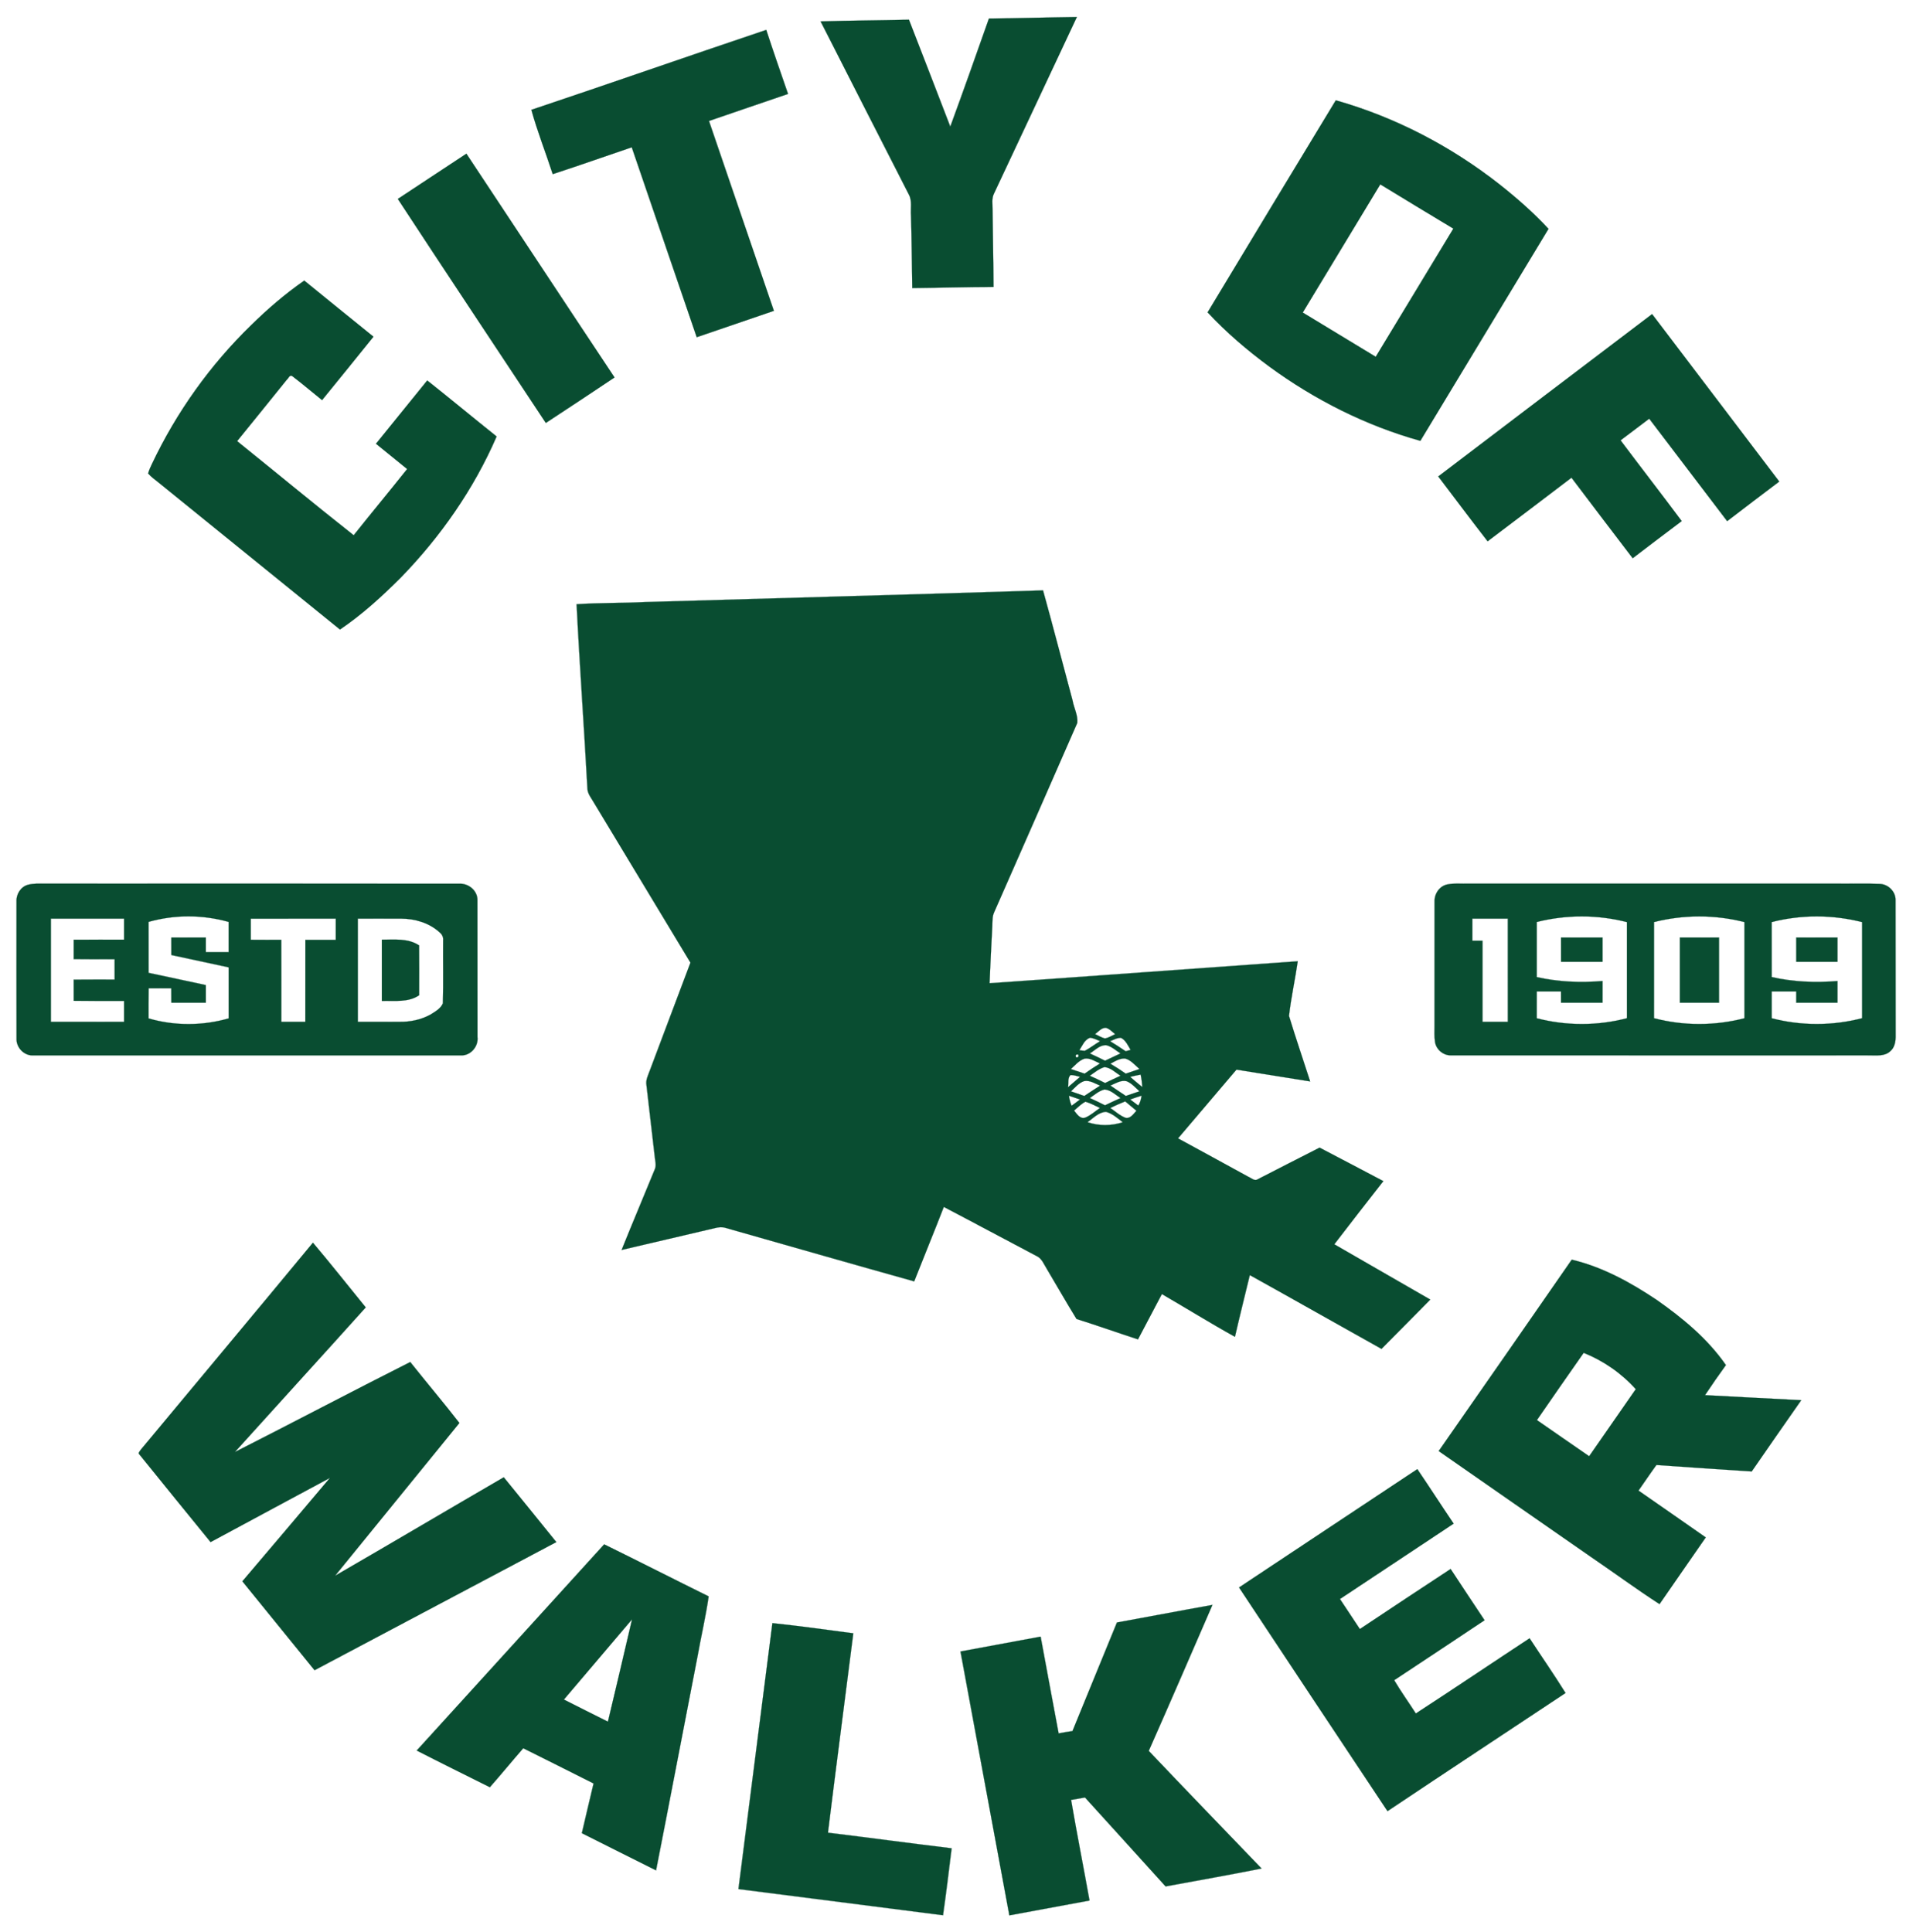 <?xml version="1.0" encoding="UTF-8"?>
<svg xmlns="http://www.w3.org/2000/svg" width="1188pt" height="1200pt" viewBox="0 0 1188 1200" version="1.1">
  <path fill="#094d31" stroke="#094d31" stroke-width="0.094" opacity="1.00" d=" M 614.15 11.49 C 632.36 11.37 650.55 10.78 668.76 10.55 C 651.58 47.13 634.45 83.73 617.24 120.30 C 615.75 123.31 616.45 126.78 616.38 130.01 C 616.53 146.07 616.94 162.14 617.00 178.20 C 600.18 178.26 583.37 178.75 566.55 178.92 C 566.24 163.95 566.24 148.97 565.74 134.00 C 565.35 129.57 566.62 124.73 564.34 120.66 C 546.06 84.89 527.80 49.11 509.62 13.29 C 527.90 12.74 546.18 12.66 564.47 12.24 C 573.02 34.37 581.67 56.46 590.14 78.63 C 598.32 56.31 606.27 33.91 614.15 11.49 Z"></path>
  <path fill="#094d31" stroke="#094d31" stroke-width="0.094" opacity="1.00" d=" M 329.99 68.20 C 378.70 51.90 427.18 34.92 475.86 18.56 C 480.19 31.87 484.82 45.09 489.38 58.33 C 473.03 63.96 456.63 69.47 440.29 75.13 C 453.74 114.43 467.12 153.75 480.60 193.05 C 464.63 198.51 448.64 203.95 432.67 209.43 C 419.18 170.13 405.82 130.79 392.33 91.49 C 375.95 97.01 359.68 102.83 343.24 108.14 C 338.92 94.80 333.71 81.72 329.99 68.20 Z"></path>
  <path fill="#094d31" stroke="#094d31" stroke-width="0.094" opacity="1.00" d=" M 749.93 194.00 C 776.39 150.05 802.96 106.17 829.55 62.29 C 866.53 72.76 901.24 90.91 931.42 114.64 C 942.09 123.11 952.39 132.11 961.64 142.13 C 935.13 186.04 908.55 229.90 882.06 273.80 C 848.34 264.39 816.54 248.38 788.32 227.72 C 774.59 217.61 761.57 206.49 749.93 194.00 M 809.03 194.11 C 824.09 203.33 839.28 212.36 854.35 221.58 C 870.49 195.09 886.44 168.49 902.55 141.99 C 887.42 132.83 872.23 123.77 857.17 114.51 C 841.11 141.03 825.07 167.57 809.03 194.11 Z"></path>
  <path fill="#094d31" stroke="#094d31" stroke-width="0.094" opacity="1.00" d=" M 247.05 123.55 C 261.28 114.23 275.40 104.75 289.64 95.45 C 320.35 141.75 350.87 188.16 381.64 234.42 C 367.48 243.93 353.22 253.31 338.96 262.68 C 308.33 216.30 277.49 170.06 247.05 123.55 Z"></path>
  <path fill="#094d31" stroke="#094d31" stroke-width="0.094" opacity="1.00" d=" M 155.98 201.93 C 166.21 191.86 177.15 182.46 188.95 174.26 C 203.24 185.92 217.59 197.50 231.92 209.11 C 221.34 222.28 210.67 235.39 200.01 248.50 C 193.81 243.56 187.80 238.36 181.49 233.58 C 179.88 232.49 179.05 235.18 177.99 235.98 C 167.82 248.70 157.48 261.29 147.26 273.97 C 171.42 293.42 195.29 313.22 219.65 332.41 C 230.61 318.63 241.88 305.08 252.84 291.29 C 246.38 286.06 239.92 280.84 233.49 275.59 C 244.10 262.49 254.74 249.41 265.32 236.29 C 279.78 247.76 293.99 259.54 308.41 271.07 C 294.29 303.70 273.58 333.35 248.82 358.80 C 237.13 370.47 224.85 381.70 211.14 390.97 C 173.56 360.54 136.01 330.07 98.42 299.64 C 96.23 297.84 93.85 296.22 92.00 294.06 C 92.52 291.99 93.46 290.07 94.36 288.14 C 109.56 256.06 130.49 226.66 155.98 201.93 Z"></path>
  <path fill="#094d31" stroke="#094d31" stroke-width="0.094" opacity="1.00" d=" M 893.17 295.90 C 937.45 262.30 981.65 228.60 1025.98 195.07 C 1052.28 229.75 1078.67 264.37 1104.94 299.07 C 1094.13 307.24 1083.33 315.42 1072.59 323.67 C 1056.42 302.48 1040.36 281.21 1024.19 260.03 C 1018.24 264.48 1012.37 269.04 1006.40 273.47 C 1018.98 290.24 1031.83 306.81 1044.37 323.62 C 1034.17 331.24 1024.05 338.97 1013.93 346.70 C 1001.20 330.07 988.55 313.38 975.92 296.68 C 958.55 309.83 941.26 323.10 923.83 336.18 C 913.49 322.84 903.37 309.34 893.17 295.90 Z"></path>
  <path fill="#094d31" stroke="#094d31" stroke-width="0.094" opacity="1.00" d=" M 400.91 373.92 C 483.19 371.45 565.47 369.31 647.75 366.67 C 654.06 389.38 659.94 412.21 666.07 434.97 C 666.89 439.62 669.48 444.23 669.02 448.93 C 651.89 488.15 634.65 527.32 617.42 566.49 C 616.13 569.15 616.40 572.18 616.24 575.05 C 615.63 586.91 615.00 598.78 614.53 610.65 C 678.34 606.22 742.13 601.49 805.93 596.99 C 804.29 608.33 801.78 619.57 800.49 630.94 C 804.63 644.57 809.25 658.06 813.62 671.63 C 798.36 669.23 783.11 666.75 767.86 664.30 C 755.81 678.56 743.64 692.73 731.58 706.99 C 746.13 714.94 760.71 722.82 775.22 730.83 C 777.06 731.55 779.05 733.76 781.09 732.38 C 793.91 725.87 806.64 719.21 819.48 712.74 C 832.67 719.68 845.91 726.54 859.08 733.54 C 848.84 746.55 838.73 759.66 828.63 772.78 C 848.53 784.17 868.32 795.74 888.23 807.11 C 878.12 817.31 868.08 827.58 857.93 837.74 C 830.63 822.53 803.47 807.06 776.14 791.91 C 773.06 804.68 769.85 817.42 766.91 830.23 C 751.59 821.73 736.70 812.47 721.54 803.69 C 716.58 813.06 711.69 822.47 706.71 831.82 C 693.96 827.67 681.33 823.18 668.54 819.16 C 662.20 808.86 656.21 798.36 650.04 787.97 C 648.25 785.18 647.05 781.61 643.84 780.12 C 624.57 769.99 605.41 759.66 586.12 749.57 C 580.13 765.03 573.80 780.37 567.73 795.81 C 528.66 784.88 489.66 773.67 450.63 762.60 C 448.46 761.92 446.18 762.15 444.02 762.71 C 424.70 767.29 405.36 771.73 386.03 776.28 C 392.76 759.52 399.83 742.90 406.65 726.18 C 407.79 723.59 406.77 720.77 406.58 718.11 C 404.84 703.38 403.20 688.64 401.46 673.91 C 400.89 670.77 402.46 667.89 403.48 665.04 C 411.96 642.66 420.29 620.23 428.78 597.86 C 408.76 564.65 388.74 531.45 368.69 498.27 C 367.23 495.64 365.08 493.20 364.82 490.09 C 362.75 451.80 359.97 413.55 358.07 375.26 C 372.33 374.34 386.63 374.61 400.91 373.92 M 680.01 642.22 C 682.01 643.17 683.97 644.33 686.14 644.93 C 688.44 644.55 690.43 643.21 692.52 642.26 C 690.71 640.84 689.07 638.95 686.79 638.33 C 683.98 638.19 682.14 640.81 680.01 642.22 M 670.30 652.24 C 671.42 652.42 672.55 652.54 673.70 652.61 C 677.01 650.88 679.95 648.52 683.18 646.62 C 681.14 645.80 679.14 644.69 676.92 644.51 C 673.47 645.67 672.15 649.45 670.30 652.24 M 689.40 646.65 C 692.67 648.65 695.90 650.71 699.06 652.89 C 700.07 652.60 701.09 652.32 702.12 652.04 C 700.50 649.32 699.13 646.10 696.19 644.56 C 693.75 644.48 691.59 645.77 689.40 646.65 M 676.80 654.26 C 679.97 655.71 683.14 657.18 686.26 658.76 C 689.44 657.23 692.63 655.72 695.84 654.24 C 692.98 652.43 690.38 649.89 687.00 649.14 C 682.95 648.91 680.00 652.28 676.80 654.26 M 668.14 656.59 C 669.53 656.89 670.03 656.35 669.64 654.98 C 668.24 654.67 667.74 655.21 668.14 656.59 M 673.45 657.50 C 670.02 658.65 667.62 661.58 665.03 663.95 C 667.86 664.90 670.69 665.87 673.54 666.80 C 676.64 664.57 679.87 662.52 683.11 660.48 C 680.06 659.14 676.94 656.90 673.45 657.50 M 689.58 660.64 C 692.83 662.57 696.03 664.61 699.13 666.80 C 701.96 665.84 704.79 664.87 707.63 663.92 C 704.86 661.57 702.43 658.43 698.81 657.42 C 695.43 657.14 692.42 659.09 689.58 660.64 M 676.79 668.11 C 679.99 669.54 683.17 671.03 686.30 672.61 C 689.45 671.05 692.65 669.57 695.86 668.12 C 692.70 666.12 689.78 663.08 685.91 662.72 C 682.47 663.73 679.68 666.10 676.79 668.11 M 664.80 667.66 C 662.84 669.56 663.73 672.78 663.24 675.23 C 665.77 673.11 668.25 670.94 670.75 668.78 C 668.78 668.32 666.84 667.57 664.80 667.66 M 701.85 668.80 C 704.35 670.95 706.85 673.10 709.43 675.16 C 709.24 672.54 708.91 669.96 708.37 667.40 C 706.17 667.79 704.00 668.26 701.85 668.80 M 665.08 677.78 C 667.84 678.72 670.60 679.67 673.36 680.66 C 676.60 678.48 679.89 676.37 683.18 674.25 C 680.02 672.96 676.82 670.76 673.26 671.42 C 669.90 672.55 667.59 675.44 665.08 677.78 M 689.57 674.20 C 692.73 676.40 695.98 678.46 699.16 680.64 C 701.98 679.67 704.80 678.72 707.63 677.76 C 705.11 675.48 702.81 672.73 699.59 671.47 C 696.00 670.65 692.73 672.88 689.57 674.20 M 676.79 681.93 C 679.95 683.39 683.11 684.86 686.22 686.46 C 689.41 684.92 692.62 683.39 695.87 681.96 C 692.75 679.95 689.83 676.95 685.98 676.63 C 682.46 677.40 679.72 679.98 676.79 681.93 M 663.80 680.50 C 664.12 682.63 664.60 684.76 665.49 686.74 C 667.26 685.47 668.99 684.16 670.72 682.84 C 668.42 682.02 666.12 681.24 663.80 680.50 M 701.87 682.83 C 703.53 684.10 705.20 685.36 706.89 686.61 C 708.15 684.78 708.59 682.59 708.98 680.45 C 706.59 681.20 704.22 682.00 701.87 682.83 M 667.01 689.74 C 668.74 691.79 670.67 695.13 673.87 694.14 C 677.30 692.76 680.06 690.19 683.07 688.11 C 680.10 686.73 677.21 685.10 674.05 684.22 C 671.39 685.61 669.27 687.80 667.01 689.74 M 689.51 688.10 C 692.60 690.21 695.41 692.88 698.96 694.22 C 702.05 694.87 703.93 691.76 705.75 689.85 C 703.45 687.87 701.11 685.94 698.77 684.01 C 695.63 685.25 692.56 686.65 689.51 688.10 M 675.37 696.97 C 682.46 699.32 690.15 699.32 697.25 696.97 C 694.03 694.49 690.88 691.61 686.88 690.51 C 682.29 690.70 678.90 694.44 675.37 696.97 Z"></path>
  <path fill="#094d31" stroke="#094d31" stroke-width="0.094" opacity="1.00" d=" M 17.36 549.49 C 20.85 548.57 24.49 548.81 28.06 548.79 C 113.72 548.85 199.40 548.74 285.07 548.84 C 290.91 548.45 296.66 553.13 296.48 559.18 C 296.54 587.46 296.47 615.74 296.52 644.02 C 297.21 649.99 292.15 655.87 286.02 655.45 C 197.65 655.45 109.29 655.44 20.93 655.45 C 15.19 655.93 10.07 650.77 10.25 645.10 C 10.18 616.69 10.21 588.27 10.23 559.86 C 10.02 555.34 12.88 550.70 17.36 549.49 M 92.24 572.56 C 92.24 583.10 92.21 593.64 92.26 604.19 C 104.13 606.66 115.96 609.30 127.82 611.80 C 127.82 615.44 127.82 619.08 127.82 622.73 C 120.68 622.73 113.54 622.74 106.41 622.72 C 106.40 619.74 106.40 616.78 106.37 613.81 C 101.68 613.80 96.99 613.80 92.30 613.79 C 92.18 620.02 92.25 626.25 92.23 632.48 C 108.36 637.19 125.91 637.12 142.05 632.46 C 142.05 621.90 142.05 611.35 142.05 600.79 C 130.17 598.23 118.29 595.66 106.41 593.12 C 106.40 589.49 106.40 585.87 106.40 582.25 C 113.54 582.24 120.68 582.24 127.82 582.24 C 127.82 585.26 127.82 588.28 127.82 591.30 C 132.56 591.30 137.30 591.30 142.04 591.30 C 142.05 585.06 142.05 578.82 142.04 572.59 C 125.89 568.01 108.39 567.96 92.24 572.56 M 31.62 570.54 C 31.62 591.89 31.63 613.25 31.62 634.60 C 46.76 634.65 61.91 634.61 77.05 634.62 C 77.06 630.28 77.06 625.95 77.05 621.62 C 66.63 621.58 56.20 621.68 45.78 621.56 C 45.79 617.18 45.79 612.80 45.77 608.42 C 54.24 608.31 62.71 608.40 71.18 608.37 C 71.18 604.16 71.18 599.95 71.17 595.74 C 62.71 595.71 54.24 595.81 45.77 595.67 C 45.79 591.65 45.78 587.64 45.78 583.62 C 56.20 583.54 66.63 583.60 77.05 583.58 C 77.06 579.23 77.06 574.88 77.05 570.53 C 61.91 570.53 46.77 570.51 31.62 570.54 M 155.73 583.65 C 162.05 583.72 168.36 583.68 174.69 583.68 C 174.77 600.66 174.70 617.64 174.72 634.62 C 179.69 634.63 184.65 634.62 189.62 634.62 C 189.64 617.64 189.60 600.67 189.64 583.69 C 195.94 583.68 202.23 583.68 208.53 583.69 C 208.54 579.30 208.54 574.91 208.54 570.53 C 190.93 570.54 173.33 570.50 155.73 570.55 C 155.73 574.91 155.73 579.28 155.73 583.65 M 222.23 570.53 C 222.24 591.90 222.23 613.26 222.24 634.63 C 230.83 634.61 239.43 634.65 248.02 634.61 C 254.64 634.72 261.34 633.36 267.18 630.19 C 270.12 628.34 273.62 626.48 275.04 623.14 C 275.40 610.09 275.08 597.02 275.20 583.97 C 275.43 582.00 274.47 580.20 272.97 579.01 C 266.51 573.12 257.63 570.55 249.02 570.52 C 240.09 570.52 231.16 570.53 222.23 570.53 Z"></path>
  <path fill="#094d31" stroke="#094d31" stroke-width="0.094" opacity="1.00" d=" M 899.25 549.20 C 902.80 548.53 906.45 548.85 910.05 548.80 C 986.70 548.81 1063.35 548.80 1140.00 548.80 C 1149.02 548.91 1158.06 548.59 1167.09 548.94 C 1172.42 548.97 1177.21 553.53 1177.17 558.92 C 1177.29 586.28 1177.14 613.64 1177.24 641.00 C 1177.35 645.11 1177.34 649.93 1173.92 652.84 C 1170.44 656.17 1165.34 655.40 1160.96 655.46 C 1074.32 655.42 987.67 655.48 901.02 655.43 C 896.23 655.55 891.75 651.68 891.15 646.94 C 890.65 643.64 890.88 640.29 890.87 636.97 C 890.91 611.28 890.85 585.59 890.89 559.91 C 890.71 554.95 894.18 549.95 899.25 549.20 M 954.33 572.62 C 954.31 584.02 954.32 595.42 954.32 606.83 C 967.71 609.85 981.55 610.43 995.20 609.27 C 995.19 613.75 995.19 618.24 995.19 622.73 C 986.60 622.73 978.01 622.73 969.42 622.73 C 969.41 620.40 969.41 618.07 969.41 615.76 C 964.38 615.74 959.35 615.74 954.33 615.75 C 954.31 621.29 954.32 626.84 954.31 632.39 C 972.57 637.13 992.08 637.17 1010.34 632.36 C 1010.31 612.47 1010.32 592.58 1010.33 572.69 C 992.06 567.98 972.61 568.03 954.33 572.62 M 1027.20 572.65 C 1027.17 592.55 1027.20 612.46 1027.19 632.37 C 1045.50 637.17 1065.04 637.13 1083.36 632.37 C 1083.34 612.48 1083.34 592.58 1083.35 572.69 C 1065.03 567.98 1045.53 568.03 1027.20 572.65 M 1100.22 572.67 C 1100.24 584.05 1100.20 595.43 1100.24 606.82 C 1113.62 609.85 1127.46 610.42 1141.10 609.28 C 1141.09 613.76 1141.10 618.24 1141.10 622.73 C 1132.55 622.73 1124.01 622.73 1115.47 622.73 C 1115.46 620.40 1115.46 618.07 1115.47 615.75 C 1110.38 615.74 1105.30 615.75 1100.23 615.75 C 1100.22 621.29 1100.22 626.84 1100.23 632.39 C 1118.54 637.15 1138.07 637.14 1156.38 632.36 C 1156.38 612.47 1156.37 592.58 1156.38 572.69 C 1138.06 568.01 1118.54 567.98 1100.22 572.67 M 914.32 584.25 C 916.42 584.24 918.54 584.25 920.65 584.25 C 920.65 601.04 920.65 617.83 920.65 634.62 C 925.89 634.63 931.14 634.63 936.39 634.62 C 936.38 613.26 936.39 591.89 936.38 570.53 C 929.03 570.52 921.67 570.53 914.32 570.53 C 914.30 575.10 914.30 579.68 914.32 584.25 Z"></path>
  <path fill="#094d31" stroke="#094d31" stroke-width="0.094" opacity="1.00" d=" M 969.42 582.25 C 978.01 582.24 986.60 582.24 995.19 582.24 C 995.19 587.27 995.19 592.30 995.19 597.33 C 986.60 597.33 978.01 597.32 969.43 597.33 C 969.41 592.30 969.41 587.27 969.42 582.25 Z"></path>
  <path fill="#094d31" stroke="#094d31" stroke-width="0.094" opacity="1.00" d=" M 1043.20 582.24 C 1051.31 582.24 1059.43 582.24 1067.55 582.25 C 1067.55 595.74 1067.55 609.23 1067.55 622.73 C 1059.43 622.73 1051.31 622.73 1043.20 622.73 C 1043.19 609.23 1043.20 595.74 1043.20 582.24 Z"></path>
  <path fill="#094d31" stroke="#094d31" stroke-width="0.094" opacity="1.00" d=" M 1115.47 582.25 C 1124.01 582.24 1132.55 582.24 1141.10 582.24 C 1141.10 587.27 1141.10 592.30 1141.10 597.33 C 1132.56 597.33 1124.01 597.33 1115.48 597.33 C 1115.46 592.30 1115.47 587.27 1115.47 582.25 Z"></path>
  <path fill="#094d31" stroke="#094d31" stroke-width="0.094" opacity="1.00" d=" M 237.14 583.58 C 244.95 583.65 253.41 582.55 260.28 587.16 C 260.37 597.46 260.33 607.77 260.31 618.09 C 253.50 622.76 244.91 621.39 237.14 621.63 C 237.12 608.94 237.15 596.26 237.14 583.58 Z"></path>
  <path fill="#094d31" stroke="#094d31" stroke-width="0.094" opacity="1.00" d=" M 194.34 771.78 C 205.49 784.99 216.22 798.55 227.13 811.97 C 200.14 842.01 172.89 871.81 145.86 901.80 C 182.24 883.32 218.35 864.28 254.78 845.89 C 264.85 858.59 275.35 870.94 285.29 883.75 C 259.54 915.35 233.87 947.02 208.11 978.62 C 243.10 958.38 277.89 937.77 312.85 917.47 C 323.74 930.88 334.67 944.26 345.49 957.72 C 295.44 984.25 245.39 1010.77 195.34 1037.31 C 180.43 1018.87 165.44 1000.50 150.51 982.08 C 168.71 960.72 186.80 939.28 204.91 917.85 C 180.22 931.19 155.45 944.37 130.78 957.73 C 116.00 939.61 101.25 921.46 86.56 903.28 C 85.48 902.40 86.94 901.28 87.33 900.47 C 122.99 857.56 158.79 814.78 194.34 771.78 Z"></path>
  <path fill="#094d31" stroke="#094d31" stroke-width="0.094" opacity="1.00" d=" M 893.45 901.19 C 921.08 861.63 948.58 821.97 976.08 782.32 C 995.16 786.82 1012.58 796.46 1028.76 807.26 C 1044.92 818.58 1060.50 831.46 1071.82 847.79 C 1067.38 853.93 1063.04 860.15 1058.85 866.46 C 1078.76 867.60 1098.68 868.52 1118.60 869.60 C 1108.29 884.32 1098.04 899.08 1087.83 913.87 C 1068.10 912.61 1048.38 911.22 1028.65 909.85 C 1024.85 915.08 1021.26 920.46 1017.54 925.74 C 1031.44 935.46 1045.42 945.06 1059.30 954.82 C 1049.79 968.67 1040.08 982.38 1030.59 996.25 C 1016.14 986.89 1002.26 976.65 988.02 966.96 C 956.52 945.01 924.92 923.19 893.45 901.19 M 954.45 881.95 C 965.29 889.39 976.02 897.00 986.89 904.40 C 996.52 890.51 1006.18 876.64 1015.83 862.76 C 1006.99 852.89 995.78 845.12 983.49 840.19 C 973.75 854.07 964.08 867.99 954.45 881.95 Z"></path>
  <path fill="#094d31" stroke="#094d31" stroke-width="0.094" opacity="1.00" d=" M 769.46 985.90 C 806.33 961.34 843.30 936.94 880.19 912.41 C 887.80 923.62 895.14 935.03 902.73 946.26 C 879.21 961.88 855.68 977.49 832.14 993.08 C 836.24 999.31 840.41 1005.48 844.49 1011.73 C 863.26 999.27 882.00 986.75 900.86 974.43 C 907.85 985.07 914.88 995.67 921.94 1006.26 C 903.28 1018.74 884.54 1031.10 865.82 1043.50 C 870.00 1050.57 874.82 1057.24 879.25 1064.16 C 902.91 1048.78 926.31 1032.98 949.90 1017.47 C 957.32 1028.81 965.06 1039.95 972.23 1051.45 C 935.38 1075.92 898.43 1100.25 861.65 1124.83 C 830.82 1078.59 800.19 1032.21 769.46 985.90 Z"></path>
  <path fill="#094d31" stroke="#094d31" stroke-width="0.094" opacity="1.00" d=" M 375.21 959.12 C 396.90 969.76 418.42 980.74 440.08 991.44 C 438.27 1004.07 435.33 1016.52 433.10 1029.09 C 424.49 1073.25 416.12 1117.46 407.43 1161.61 C 392.08 1153.88 376.67 1146.28 361.34 1138.51 C 363.78 1128.22 366.12 1117.91 368.62 1107.64 C 354.09 1100.28 339.51 1093.05 324.95 1085.76 C 317.96 1093.77 311.24 1102.00 304.21 1109.97 C 289.06 1102.39 273.85 1094.91 258.78 1087.18 C 297.57 1044.47 336.45 1001.85 375.21 959.12 M 350.19 1055.52 C 359.26 1060.18 368.42 1064.65 377.53 1069.25 C 382.61 1048.09 387.55 1026.90 392.50 1005.71 C 378.37 1022.29 364.33 1038.95 350.19 1055.52 Z"></path>
  <path fill="#094d31" stroke="#094d31" stroke-width="0.094" opacity="1.00" d=" M 693.63 1007.66 C 713.41 1004.08 733.15 1000.28 752.94 996.75 C 739.81 1026.99 726.73 1057.25 713.39 1087.40 C 736.61 1111.87 760.08 1136.11 783.44 1160.44 C 763.63 1164.40 743.72 1167.90 723.85 1171.57 C 707.21 1153.12 690.47 1134.76 673.79 1116.34 C 670.91 1116.84 668.04 1117.37 665.16 1117.84 C 668.74 1138.71 672.85 1159.50 676.60 1180.34 C 660.01 1183.44 643.41 1186.52 626.81 1189.56 C 616.73 1134.92 606.59 1080.29 596.47 1025.66 C 613.07 1022.60 629.67 1019.53 646.26 1016.43 C 650.01 1036.46 653.63 1056.51 657.43 1076.53 C 660.28 1075.98 663.14 1075.48 666.02 1075.08 C 675.29 1052.63 684.34 1030.10 693.63 1007.66 Z"></path>
  <path fill="#094d31" stroke="#094d31" stroke-width="0.094" opacity="1.00" d=" M 479.67 1008.05 C 496.45 1009.82 513.18 1012.13 529.91 1014.37 C 524.67 1055.65 519.27 1096.91 514.17 1138.21 C 539.79 1141.33 565.36 1144.81 590.98 1147.90 C 589.29 1161.77 587.59 1175.65 585.63 1189.49 C 543.30 1183.97 500.93 1178.70 458.59 1173.22 C 465.60 1118.16 472.63 1063.11 479.67 1008.05 Z"></path>
</svg>
